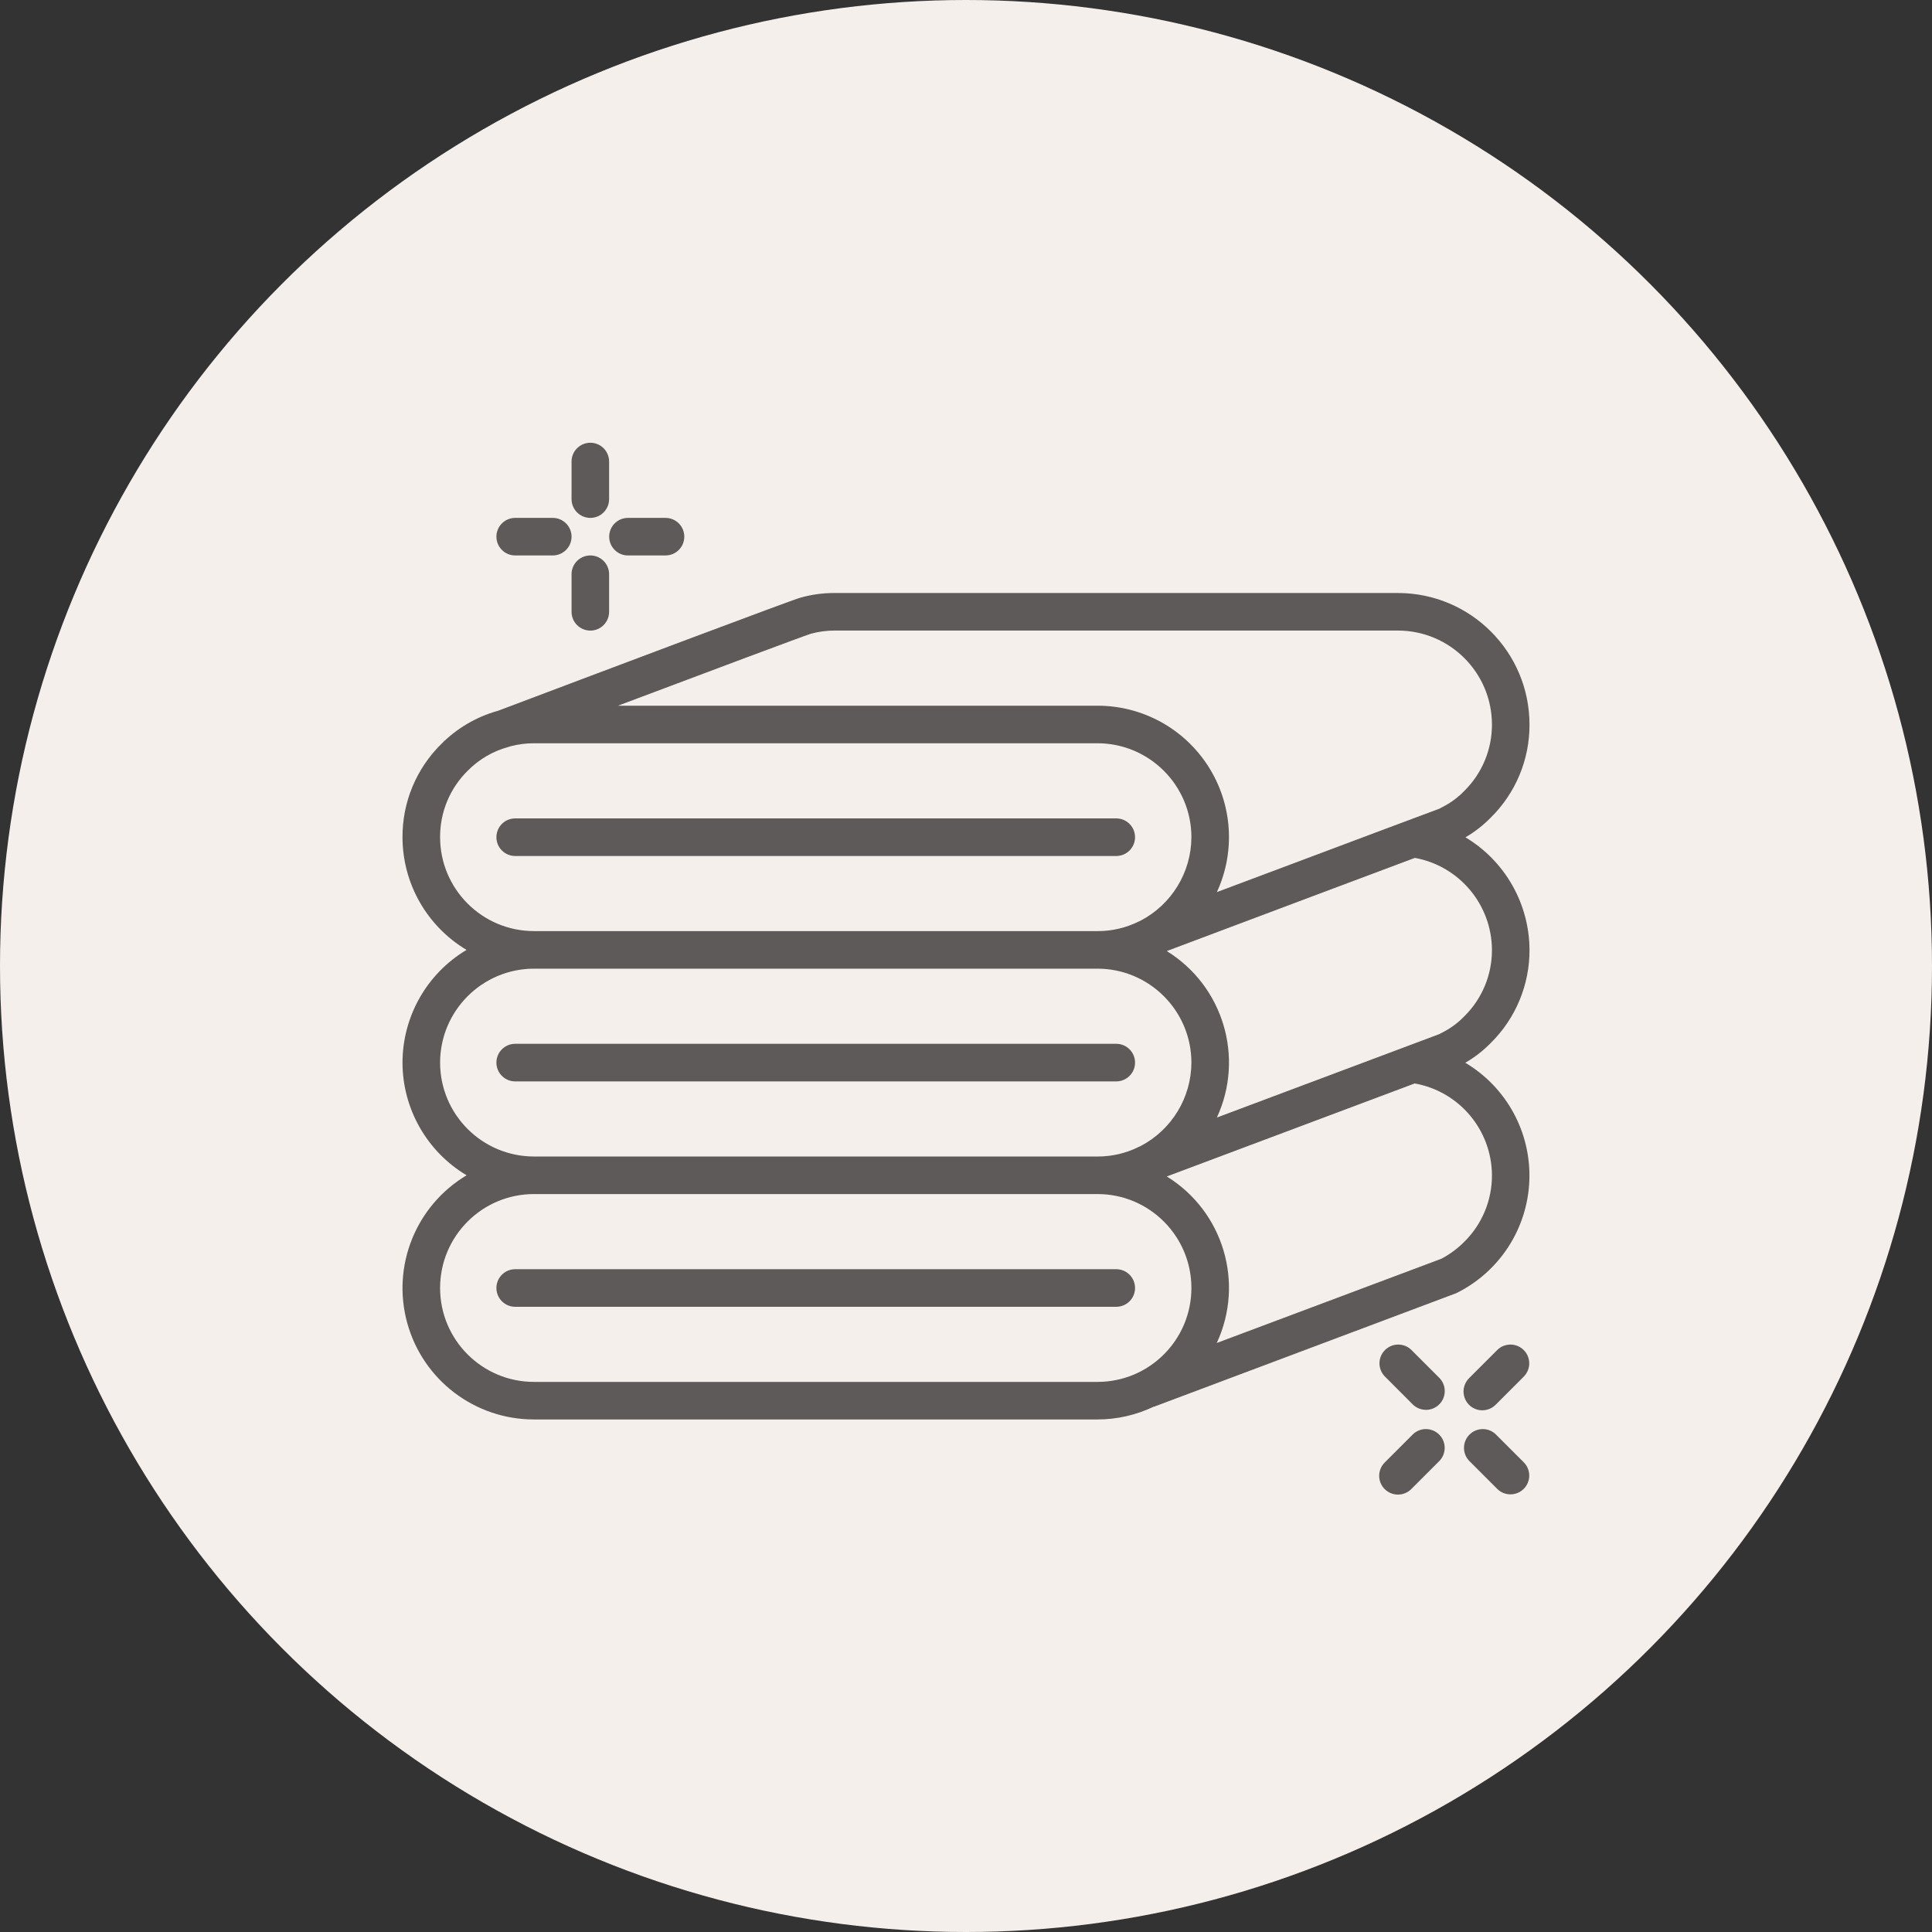 <?xml version="1.0" encoding="UTF-8"?>
<svg xmlns="http://www.w3.org/2000/svg" width="48" height="48" viewBox="0 0 48 48" fill="none">
  <rect x="0" y="0" width="48" height="48" fill="#333333" stroke="none"/>
  <circle cx="24" cy="24" r="24" fill="#F5EFEB"></circle>
  <path d="M38 18C37.998 16.197 36.537 14.735 34.733 14.733H20.733C20.447 14.732 20.162 14.771 19.886 14.849C19.711 14.891 15.102 16.629 12.369 17.661H12.366C11.833 17.81 11.348 18.095 10.96 18.488C10.342 19.098 9.996 19.931 10 20.8C10.001 21.948 10.605 23.011 11.591 23.6C10.605 24.189 10.002 25.252 10 26.4C10.002 27.548 10.607 28.611 11.593 29.2C10.331 29.952 9.727 31.455 10.118 32.871C10.509 34.287 11.798 35.268 13.267 35.266H27.267C27.75 35.266 28.226 35.157 28.662 34.949C28.665 34.949 28.668 34.949 28.672 34.949L36.18 32.129C37.252 31.601 37.949 30.528 37.996 29.334C38.043 28.139 37.433 27.015 36.405 26.404C36.638 26.269 36.852 26.103 37.04 25.91C37.657 25.3 38.003 24.468 38 23.6C37.996 22.453 37.392 21.392 36.409 20.803C36.641 20.668 36.853 20.502 37.041 20.31C37.658 19.7 38.004 18.868 38 18ZM20.143 15.746C20.335 15.693 20.534 15.666 20.733 15.666H34.733C36.021 15.668 37.065 16.712 37.067 18C37.069 18.619 36.823 19.213 36.382 19.648C36.224 19.814 36.038 19.95 35.833 20.053C35.808 20.066 35.787 20.079 35.763 20.091C35.133 20.324 34.025 20.741 32.307 21.386L30.233 22.164C30.7 21.153 30.618 19.974 30.018 19.037C29.417 18.099 28.38 17.532 27.267 17.533H15.354C17.677 16.658 19.953 15.806 20.143 15.746V15.746ZM10.934 20.8C10.931 20.179 11.178 19.584 11.62 19.149C11.902 18.862 12.256 18.657 12.645 18.554C12.656 18.55 12.67 18.546 12.684 18.541C12.874 18.491 13.07 18.466 13.267 18.466H27.267C28.555 18.468 29.599 19.512 29.6 20.8C29.597 21.673 29.109 22.472 28.335 22.875C28.321 22.88 28.308 22.886 28.295 22.893C27.976 23.052 27.623 23.135 27.267 23.133H13.267C11.979 23.132 10.935 22.088 10.934 20.8V20.8ZM10.934 26.4C10.936 25.112 11.979 24.069 13.267 24.066H27.267C28.555 24.068 29.599 25.112 29.6 26.4C29.597 27.273 29.109 28.072 28.335 28.475C28.321 28.48 28.308 28.486 28.295 28.493C27.976 28.652 27.623 28.735 27.267 28.733H13.267C11.979 28.732 10.935 27.688 10.934 26.4ZM13.267 34.333C11.978 34.333 10.934 33.288 10.934 32C10.934 30.711 11.978 29.666 13.267 29.666H27.267C28.555 29.666 29.6 30.711 29.6 32C29.6 33.288 28.555 34.333 27.267 34.333H13.267ZM37.067 29.2C37.069 29.819 36.823 30.413 36.383 30.849C36.215 31.018 36.022 31.162 35.811 31.273L30.23 33.366C30.925 31.872 30.392 30.093 28.988 29.229L35.148 26.918C36.255 27.115 37.062 28.076 37.067 29.2V29.2ZM37.067 23.6C37.069 24.219 36.823 24.813 36.382 25.248C36.224 25.413 36.038 25.55 35.833 25.653C35.808 25.667 35.783 25.679 35.762 25.691L30.233 27.765C30.924 26.27 30.39 24.494 28.988 23.629L32.633 22.259C33.698 21.86 34.526 21.549 35.153 21.314C36.258 21.516 37.062 22.477 37.067 23.6V23.6Z" fill="#5D5A59"></path>
  <path d="M28.2 20.8C28.2 20.542 27.991 20.333 27.733 20.333H12.8C12.542 20.333 12.333 20.542 12.333 20.8C12.333 21.058 12.542 21.267 12.8 21.267H27.733C27.991 21.267 28.2 21.058 28.2 20.8Z" fill="#5D5A59"></path>
  <path d="M28.2 26.4C28.2 26.142 27.991 25.933 27.733 25.933H12.8C12.542 25.933 12.333 26.142 12.333 26.4C12.333 26.658 12.542 26.867 12.8 26.867H27.733C27.991 26.867 28.2 26.658 28.2 26.4Z" fill="#5D5A59"></path>
  <path d="M27.733 31.533H12.8C12.542 31.533 12.333 31.742 12.333 32C12.333 32.258 12.542 32.467 12.8 32.467H27.733C27.991 32.467 28.2 32.258 28.2 32C28.2 31.742 27.991 31.533 27.733 31.533Z" fill="#5D5A59"></path>
  <path d="M14.667 11C14.409 11 14.2 11.209 14.2 11.467V12.4C14.2 12.658 14.409 12.867 14.667 12.867C14.925 12.867 15.133 12.658 15.133 12.4V11.467C15.133 11.209 14.925 11 14.667 11Z" fill="#5D5A59"></path>
  <path d="M14.2 15.2C14.2 15.458 14.409 15.667 14.667 15.667C14.925 15.667 15.133 15.458 15.133 15.2V14.267C15.133 14.009 14.925 13.8 14.667 13.8C14.409 13.8 14.2 14.009 14.2 14.267V15.2Z" fill="#5D5A59"></path>
  <path d="M13.733 12.867H12.8C12.542 12.867 12.333 13.076 12.333 13.333C12.333 13.591 12.542 13.8 12.8 13.8H13.733C13.991 13.8 14.2 13.591 14.2 13.333C14.2 13.076 13.991 12.867 13.733 12.867Z" fill="#5D5A59"></path>
  <path d="M15.601 13.8H16.535C16.793 13.8 17.001 13.591 17.001 13.333C17.001 13.076 16.793 12.867 16.535 12.867H15.601C15.344 12.867 15.135 13.076 15.135 13.333C15.135 13.591 15.344 13.8 15.601 13.8Z" fill="#5D5A59"></path>
  <path d="M37.163 35.636C36.98 35.459 36.689 35.462 36.509 35.642C36.329 35.822 36.326 36.113 36.503 36.296L37.203 36.996C37.386 37.173 37.677 37.17 37.857 36.99C38.037 36.81 38.04 36.52 37.863 36.336L37.163 35.636Z" fill="#5D5A59"></path>
  <path d="M35.103 34.896C35.287 35.073 35.578 35.071 35.758 34.891C35.938 34.711 35.94 34.42 35.763 34.236L35.063 33.536C34.88 33.36 34.589 33.362 34.409 33.542C34.229 33.722 34.227 34.013 34.404 34.196L35.103 34.896Z" fill="#5D5A59"></path>
  <path d="M34.402 36.996C34.584 37.178 34.88 37.178 35.062 36.996L35.762 36.296C35.939 36.113 35.936 35.822 35.756 35.642C35.576 35.462 35.285 35.459 35.102 35.636L34.402 36.336C34.22 36.519 34.22 36.814 34.402 36.996Z" fill="#5D5A59"></path>
  <path d="M37.203 33.536L36.503 34.236C36.382 34.354 36.333 34.527 36.376 34.69C36.418 34.853 36.546 34.981 36.709 35.024C36.872 35.066 37.045 35.018 37.163 34.896L37.863 34.196C38.039 34.013 38.037 33.722 37.857 33.542C37.677 33.362 37.386 33.36 37.203 33.536V33.536Z" fill="#5D5A59"></path>
</svg>
